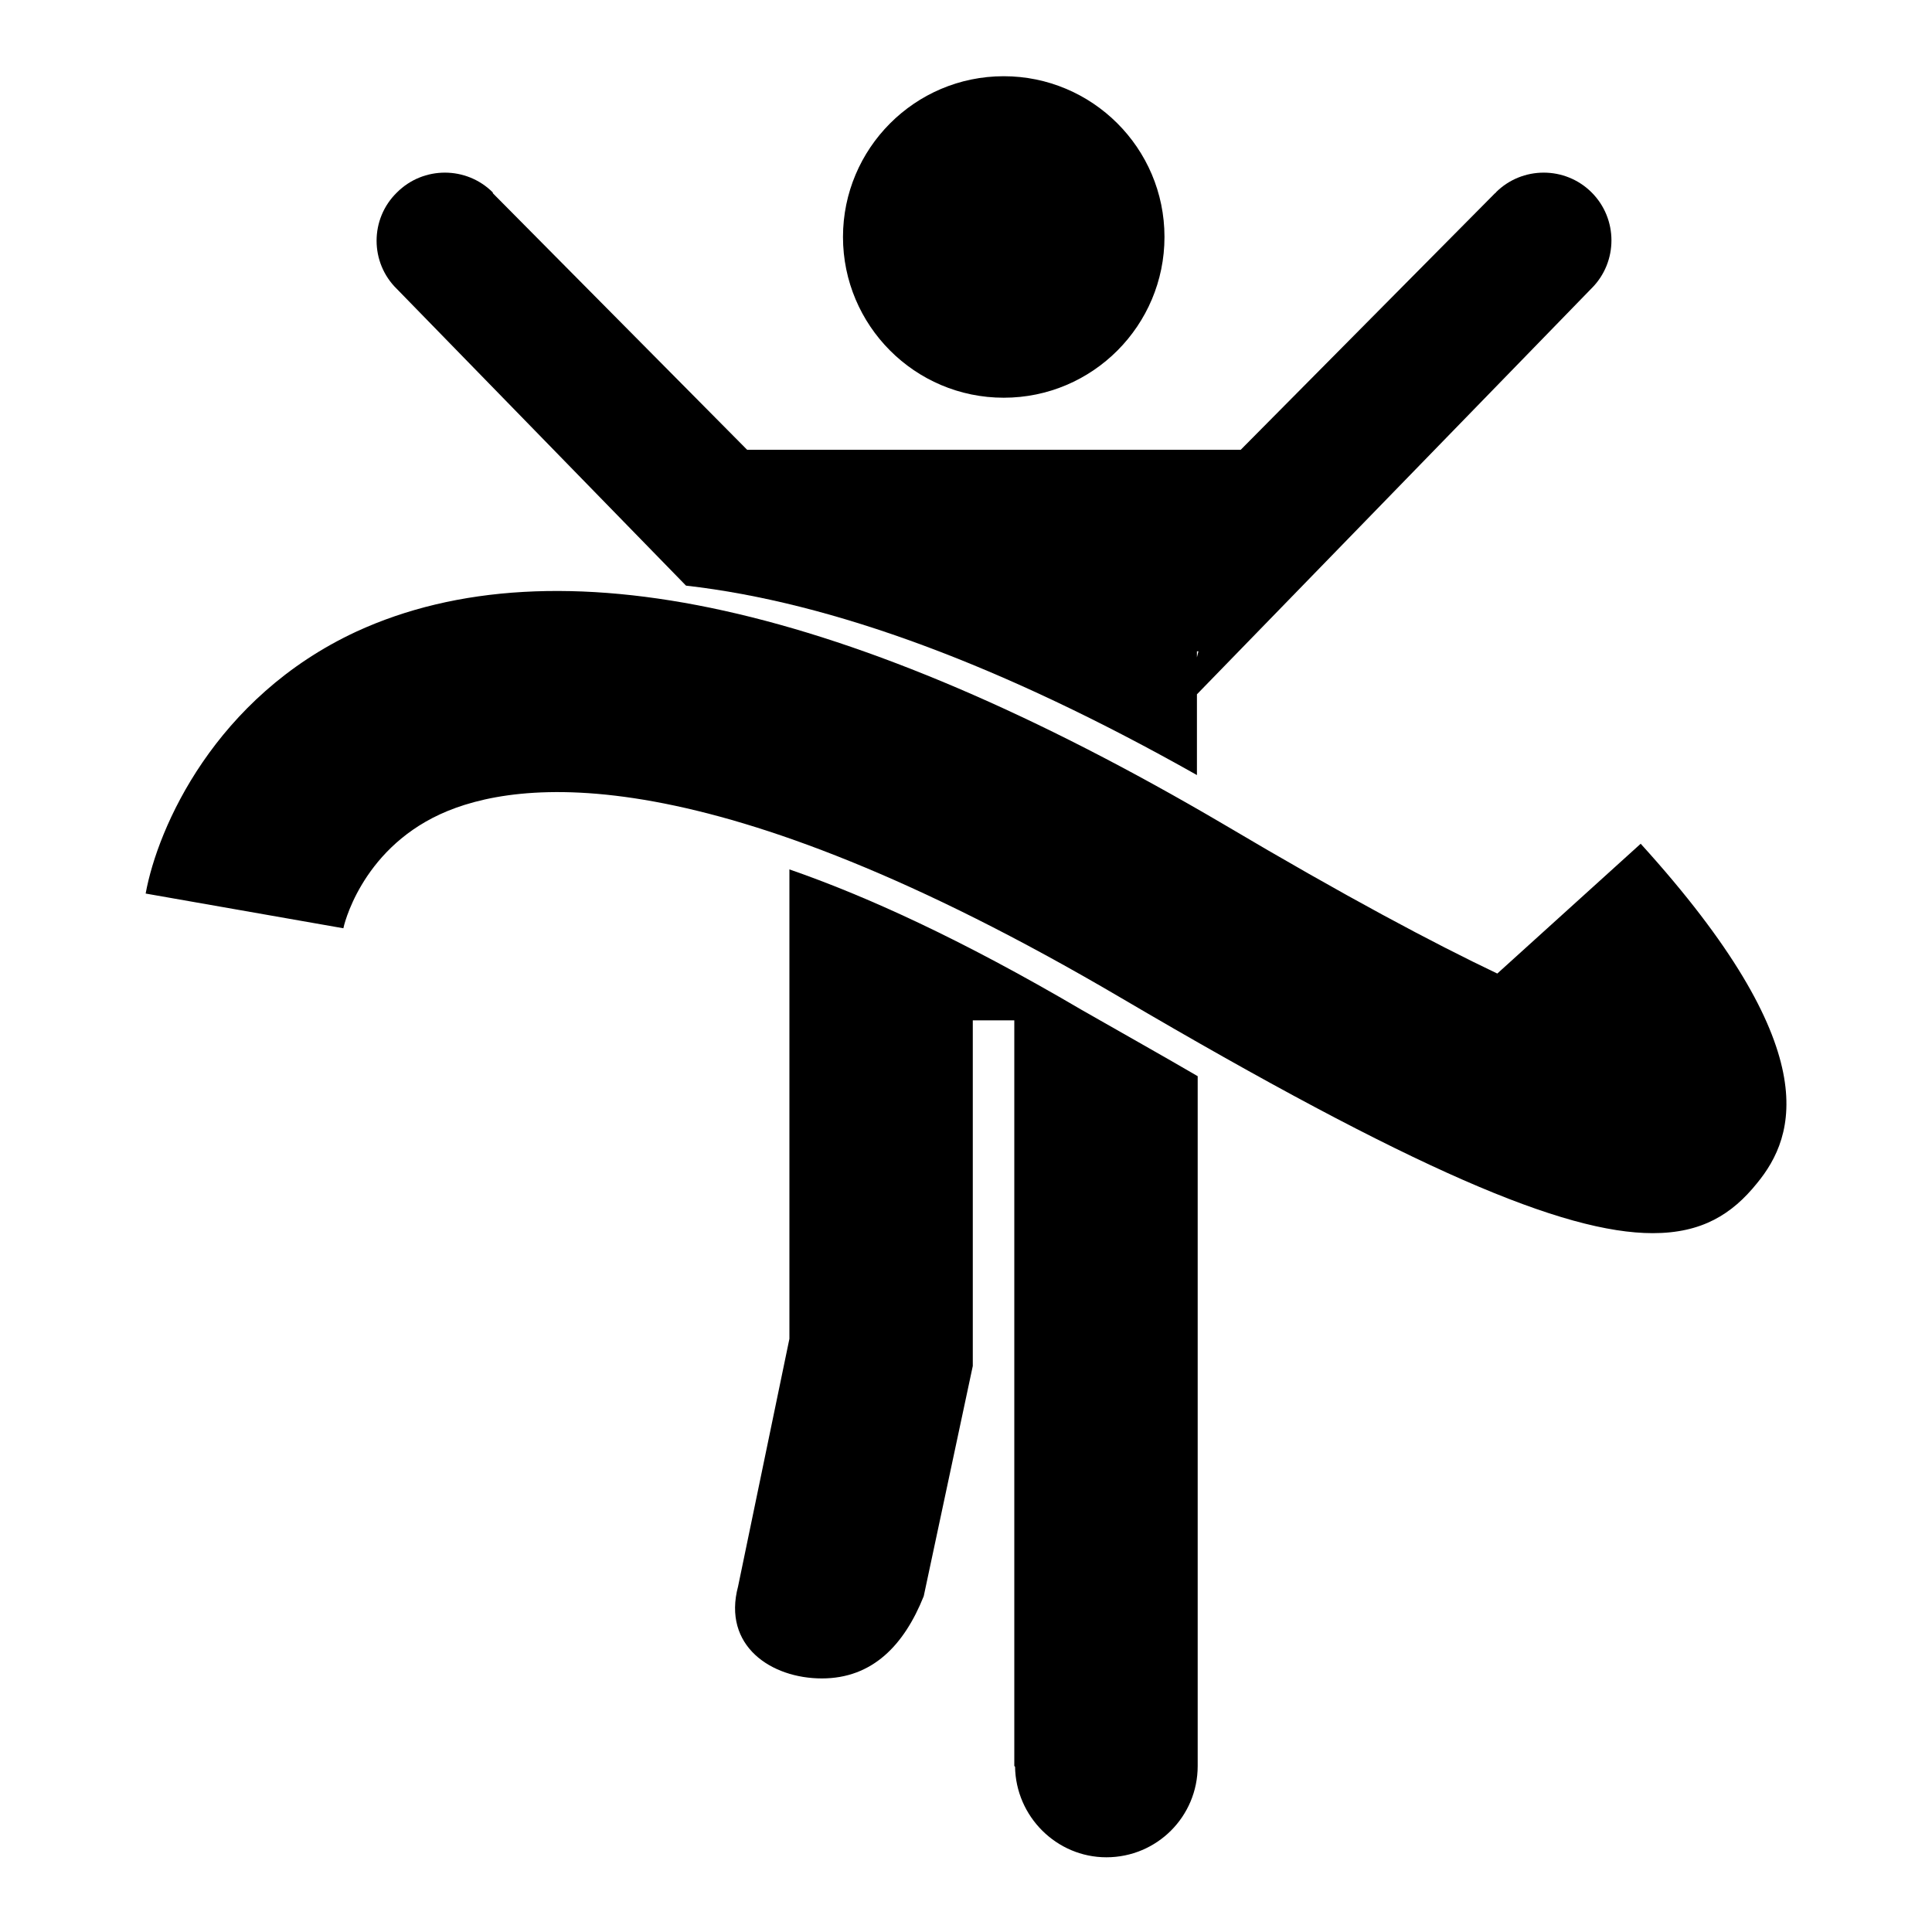 <?xml version="1.0" encoding="utf-8"?>
<!-- Svg Vector Icons : http://www.onlinewebfonts.com/icon -->
<!DOCTYPE svg PUBLIC "-//W3C//DTD SVG 1.1//EN" "http://www.w3.org/Graphics/SVG/1.1/DTD/svg11.dtd">
<svg version="1.1" xmlns="http://www.w3.org/2000/svg" xmlns:xlink="http://www.w3.org/1999/xlink" x="0px" y="0px" viewBox="0 0 256 256" enable-background="new 0 0 256 256" xml:space="preserve">
<g><g><g><g><g><path fill="#000000" d="M133,52.7c11.8,0,21.3-9.6,21.3-21.3c0-11.8-9.6-21.3-21.3-21.3c-11.8,0-21.3,9.6-21.3,21.3C111.7,43.1,121.2,52.7,133,52.7z"/><path fill="#000000" d="M143.3,133.8c-16-9.4-28.6-15.1-38.7-18.6l0,62.2l-6.8,32.8c-2.1,7.9,4.4,12.2,11.1,12.2c6.7,0,10.9-4.4,13.5-10.9l6.5-30.5v-45.8h5.5v98.8l0.1,0.1c0.1,6.6,5.5,12,12.1,12c6.7,0,12.1-5.4,12.1-12.1l0-91.4C153.9,139.8,148.9,137,143.3,133.8z"/><path fill="#000000" d="M52.6,38.3l38.3,39.3c19.4,2.2,42,10.6,67.7,25.1V92l52.2-53.7c0,0,0,0,0.1-0.1c3.5-3.5,3.5-9.2,0-12.7c-3.5-3.5-9.2-3.5-12.7,0c0,0,0,0.1-0.1,0.1l-33.7,34l0,0.1v-0.1H99l-33.7-34c0,0,0,0,0-0.1c-3.5-3.5-9.2-3.5-12.7,0C49,29,49,34.8,52.6,38.3C52.6,38.3,52.6,38.3,52.6,38.3z M158.6,86.3l0.2,0l-0.2,0.8V86.3z"/><path fill="#000000" d="M217.4,111.8l-19,17.2c-8.4-4-20.1-10.2-36.3-19.8C112.4,80,73.7,71.5,47.2,83.7c-18.7,8.7-26.3,25.9-27.9,34.7l26.2,4.6c0-0.1,2.2-10.2,12.8-15.1c10.2-4.7,35.4-7.9,90.2,24.3c38.8,22.8,58.7,31.2,70.5,31.2c6.5,0,10.5-2.5,13.8-6.6C238,150.5,242,138.9,217.4,111.8z"/></g></g></g><g></g><g></g><g></g><g></g><g></g><g></g><g></g><g></g><g></g><g></g><g></g><g></g><g></g><g></g><g></g></g></g>
</svg>